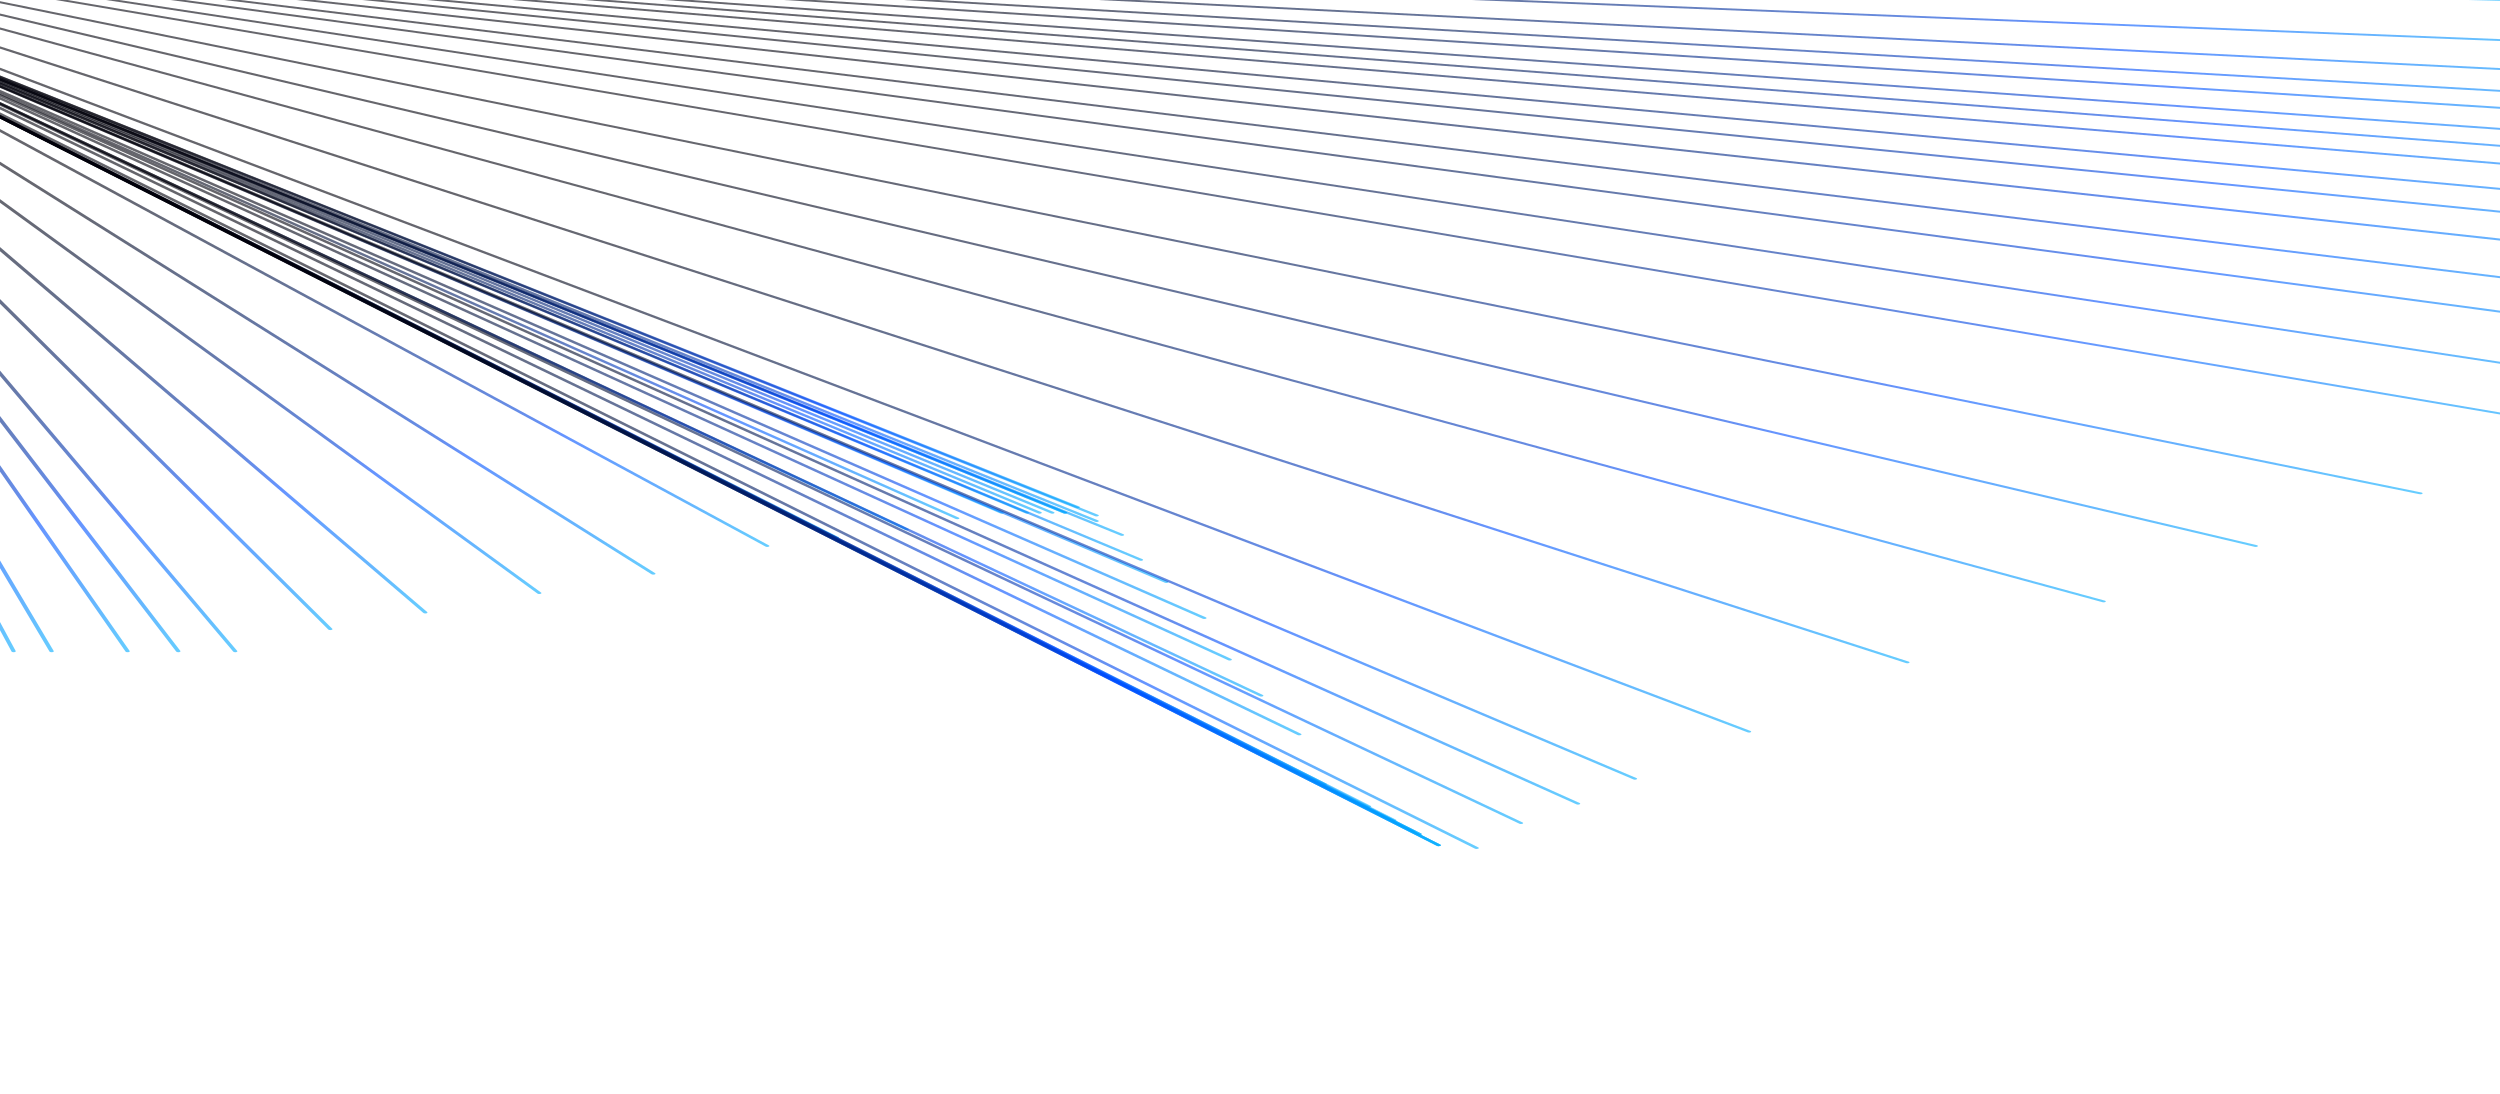 <svg width="1440" height="630" viewBox="0 0 1440 630" fill="none" xmlns="http://www.w3.org/2000/svg">
<g style="mix-blend-mode:screen">
<path d="M7.849 375.681C7.299 375.681 6.749 375.506 6.649 375.266L-219.601 -42.897C-219.701 -43.203 -219.301 -43.487 -218.651 -43.575C-218.001 -43.641 -217.301 -43.466 -217.151 -43.159L9.049 375.003C9.199 375.287 8.799 375.594 8.099 375.659C7.999 375.659 7.899 375.659 7.799 375.659L7.849 375.681Z" fill="url(#paint0_linear_112_168)" fill-opacity="0.6"/>
<path d="M29.7 375.681C29.15 375.681 28.65 375.528 28.5 375.266L-219.6 -42.897C-219.75 -43.181 -219.35 -43.487 -218.65 -43.553C-217.95 -43.641 -217.3 -43.444 -217.1 -43.159L30.95 375.003C31.15 375.288 30.7 375.594 30.05 375.659C29.95 375.659 29.85 375.659 29.75 375.659L29.7 375.681Z" fill="url(#paint1_linear_112_168)" fill-opacity="0.6"/>
<path d="M73.5 375.681C72.95 375.681 72.45 375.528 72.3 375.287L-219.55 -42.875C-219.75 -43.159 -219.35 -43.466 -218.7 -43.553C-218.05 -43.641 -217.35 -43.466 -217.15 -43.181L74.7 374.981C74.9 375.266 74.55 375.572 73.85 375.659C73.75 375.659 73.6 375.659 73.5 375.659V375.681Z" fill="url(#paint2_linear_112_168)" fill-opacity="0.6"/>
<path d="M102.701 375.681C102.201 375.681 101.701 375.528 101.501 375.309L-219.549 -42.853C-219.749 -43.138 -219.399 -43.444 -218.749 -43.553C-218.099 -43.663 -217.399 -43.487 -217.149 -43.203L103.901 374.959C104.101 375.244 103.751 375.55 103.101 375.659C102.951 375.659 102.851 375.681 102.701 375.681Z" fill="url(#paint3_linear_112_168)" fill-opacity="0.6"/>
<path d="M135.5 375.681C135 375.681 134.5 375.55 134.35 375.331L-219.5 -42.831C-219.75 -43.116 -219.45 -43.444 -218.8 -43.531C-218.15 -43.641 -217.45 -43.487 -217.2 -43.203L136.65 374.96C136.9 375.244 136.55 375.55 135.9 375.659C135.75 375.681 135.6 375.703 135.45 375.703L135.5 375.681Z" fill="url(#paint4_linear_112_168)" fill-opacity="0.6"/>
<path d="M190.251 362.928C189.751 362.928 189.301 362.819 189.101 362.6L-219.499 -42.809C-219.749 -43.072 -219.499 -43.4 -218.849 -43.531C-218.199 -43.663 -217.499 -43.531 -217.199 -43.247L191.401 362.162C191.701 362.425 191.401 362.753 190.751 362.884C190.601 362.928 190.401 362.928 190.251 362.928Z" fill="url(#paint5_linear_112_168)" fill-opacity="0.6"/>
<path d="M244.95 353.347C244.5 353.347 244.05 353.238 243.85 353.041L-219.45 -42.766C-219.8 -43.05 -219.55 -43.378 -218.9 -43.509C-218.3 -43.641 -217.55 -43.531 -217.2 -43.269L246.1 352.559C246.4 352.822 246.15 353.15 245.55 353.303C245.35 353.347 245.15 353.369 245 353.369L244.95 353.347Z" fill="url(#paint6_linear_112_168)" fill-opacity="0.6"/>
<path d="M310.65 342.169C310.25 342.169 309.8 342.081 309.6 341.906L-219.4 -42.744C-219.8 -43.006 -219.6 -43.334 -219 -43.488C-218.4 -43.641 -217.65 -43.575 -217.3 -43.313L311.7 341.337C312.05 341.6 311.85 341.928 311.25 342.081C311.05 342.125 310.85 342.169 310.6 342.169H310.65Z" fill="url(#paint7_linear_112_168)" fill-opacity="0.6"/>
<path d="M376.299 330.991C375.899 330.991 375.499 330.903 375.249 330.75L-219.351 -42.722C-219.751 -42.962 -219.601 -43.29 -219.051 -43.465C-218.501 -43.64 -217.701 -43.575 -217.301 -43.334L377.349 330.138C377.749 330.378 377.599 330.728 377.049 330.903C376.849 330.969 376.599 330.991 376.349 330.991H376.299Z" fill="url(#paint8_linear_112_168)" fill-opacity="0.6"/>
<path d="M441.95 315.044C441.6 315.044 441.25 314.978 441 314.847L-219.3 -42.678C-219.75 -42.919 -219.65 -43.269 -219.15 -43.444C-218.6 -43.641 -217.8 -43.597 -217.4 -43.378L442.9 314.147C443.35 314.388 443.25 314.738 442.7 314.913C442.45 315 442.2 315.044 441.9 315.044H441.95Z" fill="url(#paint9_linear_112_168)" fill-opacity="0.6"/>
<path d="M482.1 310.253C481.75 310.253 481.4 310.187 481.15 310.056L-219.3 -42.656C-219.75 -42.897 -219.7 -43.247 -219.15 -43.444C-218.65 -43.641 -217.85 -43.619 -217.4 -43.378L483.05 309.356C483.5 309.575 483.45 309.925 482.95 310.122C482.7 310.209 482.4 310.253 482.15 310.253H482.1Z" fill="url(#paint10_linear_112_168)" fill-opacity="0.6"/>
<path d="M522.2 305.463C521.85 305.463 521.55 305.397 521.3 305.288L-219.25 -42.656C-219.75 -42.875 -219.7 -43.225 -219.2 -43.422C-218.7 -43.618 -217.9 -43.618 -217.45 -43.4L523.15 304.544C523.6 304.763 523.6 305.113 523.1 305.31C522.85 305.397 522.55 305.463 522.25 305.463H522.2Z" fill="url(#paint11_linear_112_168)" fill-opacity="0.6"/>
<path d="M551.4 299.075C551.1 299.075 550.75 299.009 550.5 298.922L-219.25 -42.634C-219.75 -42.853 -219.75 -43.203 -219.25 -43.4C-218.75 -43.619 -217.95 -43.619 -217.5 -43.4L552.25 298.156C552.75 298.375 552.75 298.725 552.25 298.922C552 299.031 551.7 299.075 551.35 299.075H551.4Z" fill="url(#paint12_linear_112_168)" fill-opacity="0.6"/>
<path d="M576.95 295.881C576.65 295.881 576.35 295.837 576.1 295.728L-219.2 -42.634C-219.7 -42.853 -219.7 -43.181 -219.25 -43.4C-218.75 -43.619 -218 -43.619 -217.5 -43.4L577.8 294.962C578.3 295.181 578.3 295.509 577.8 295.728C577.55 295.837 577.25 295.903 576.9 295.903L576.95 295.881Z" fill="url(#paint13_linear_112_168)" fill-opacity="0.6"/>
<path d="M591.55 295.881C591.25 295.881 590.95 295.837 590.7 295.728L-219.2 -42.634C-219.7 -42.831 -219.75 -43.181 -219.25 -43.4C-218.8 -43.619 -218 -43.619 -217.5 -43.4L592.4 294.962C592.9 295.159 592.9 295.509 592.4 295.728C592.15 295.837 591.85 295.903 591.5 295.903L591.55 295.881Z" fill="url(#paint14_linear_112_168)" fill-opacity="0.6"/>
<path d="M598.85 295.881C598.55 295.881 598.25 295.838 598 295.728L-219.2 -42.634C-219.7 -42.831 -219.75 -43.181 -219.25 -43.4C-218.8 -43.618 -218 -43.618 -217.5 -43.422L599.7 294.941C600.2 295.16 600.2 295.488 599.7 295.707C599.45 295.816 599.1 295.881 598.8 295.881H598.85Z" fill="url(#paint15_linear_112_168)" fill-opacity="0.6"/>
<path d="M606.151 295.882C605.851 295.882 605.551 295.838 605.301 295.728L-219.199 -42.634C-219.699 -42.831 -219.749 -43.181 -219.249 -43.4C-218.799 -43.618 -217.999 -43.64 -217.499 -43.422L607.001 294.941C607.501 295.138 607.551 295.488 607.051 295.707C606.801 295.816 606.451 295.882 606.151 295.882Z" fill="url(#paint16_linear_112_168)" fill-opacity="0.6"/>
<path d="M613.451 295.882C613.151 295.882 612.851 295.838 612.601 295.728L-219.199 -42.634C-219.699 -42.831 -219.749 -43.181 -219.249 -43.4C-218.799 -43.618 -217.999 -43.64 -217.499 -43.422L614.301 294.941C614.801 295.138 614.851 295.488 614.351 295.707C614.101 295.816 613.751 295.882 613.451 295.882Z" fill="url(#paint17_linear_112_168)" fill-opacity="0.6"/>
<path d="M613.451 295.882C613.151 295.882 612.851 295.838 612.601 295.728L-219.199 -42.634C-219.699 -42.831 -219.749 -43.181 -219.249 -43.4C-218.799 -43.618 -217.999 -43.64 -217.499 -43.422L614.301 294.941C614.801 295.138 614.851 295.488 614.351 295.707C614.101 295.816 613.751 295.882 613.451 295.882Z" fill="url(#paint18_linear_112_168)" fill-opacity="0.6"/>
<path d="M620.75 292.687C620.45 292.687 620.15 292.644 619.9 292.534L-219.2 -42.612C-219.7 -42.831 -219.75 -43.159 -219.25 -43.4C-218.8 -43.619 -218 -43.641 -217.5 -43.444L621.6 291.725C622.1 291.922 622.15 292.272 621.7 292.491C621.45 292.6 621.1 292.666 620.8 292.666L620.75 292.687Z" fill="url(#paint19_linear_112_168)" fill-opacity="0.6"/>
<path d="M631.65 297.478C631.35 297.478 631.05 297.434 630.8 297.325L-219.2 -42.612C-219.7 -42.831 -219.75 -43.181 -219.25 -43.4C-218.8 -43.619 -218 -43.641 -217.5 -43.444L632.5 296.516C633 296.712 633.05 297.062 632.6 297.281C632.35 297.391 632 297.456 631.7 297.456L631.65 297.478Z" fill="url(#paint20_linear_112_168)" fill-opacity="0.6"/>
<path d="M631.651 300.672C631.351 300.672 631.051 300.628 630.801 300.519L-219.199 -42.612C-219.699 -42.831 -219.749 -43.181 -219.249 -43.4C-218.799 -43.618 -217.999 -43.64 -217.499 -43.422L632.501 299.732C633.001 299.928 633.051 300.278 632.551 300.497C632.301 300.607 631.951 300.672 631.651 300.672Z" fill="url(#paint21_linear_112_168)" fill-opacity="0.6"/>
<path d="M646.251 308.657C645.951 308.657 645.651 308.613 645.401 308.503L-219.199 -42.634C-219.699 -42.831 -219.749 -43.181 -219.249 -43.4C-218.799 -43.618 -217.999 -43.64 -217.499 -43.422L647.101 307.716C647.601 307.913 647.651 308.263 647.151 308.482C646.901 308.591 646.551 308.657 646.251 308.657Z" fill="url(#paint22_linear_112_168)" fill-opacity="0.6"/>
<path d="M657.2 323.006C656.9 323.006 656.6 322.962 656.35 322.853L-219.2 -42.634C-219.7 -42.831 -219.75 -43.181 -219.25 -43.4C-218.8 -43.619 -218 -43.619 -217.5 -43.4L658.05 322.088C658.55 322.284 658.55 322.634 658.05 322.853C657.8 322.962 657.45 323.028 657.15 323.028L657.2 323.006Z" fill="url(#paint23_linear_112_168)" fill-opacity="0.6"/>
<path d="M671.8 335.781C671.5 335.781 671.15 335.737 670.95 335.628L-219.2 -42.634C-219.7 -42.853 -219.7 -43.181 -219.25 -43.4C-218.75 -43.619 -218 -43.619 -217.5 -43.4L672.65 334.862C673.15 335.081 673.15 335.409 672.65 335.628C672.4 335.737 672.1 335.803 671.75 335.803L671.8 335.781Z" fill="url(#paint24_linear_112_168)" fill-opacity="0.6"/>
<path d="M693.7 356.541C693.4 356.541 693.05 356.497 692.8 356.388L-219.25 -42.634C-219.7 -42.853 -219.7 -43.203 -219.25 -43.422C-218.75 -43.619 -217.95 -43.619 -217.45 -43.422L694.6 355.6C695.1 355.819 695.1 356.169 694.6 356.366C694.35 356.475 694.05 356.519 693.7 356.519V356.541Z" fill="url(#paint25_linear_112_168)" fill-opacity="0.6"/>
<path d="M708.3 380.472C707.95 380.472 707.65 380.406 707.4 380.297L-219.25 -42.656C-219.75 -42.875 -219.7 -43.203 -219.2 -43.422C-218.7 -43.64 -217.9 -43.618 -217.45 -43.422L709.2 379.531C709.65 379.75 709.65 380.1 709.2 380.297C708.95 380.406 708.65 380.45 708.35 380.45L708.3 380.472Z" fill="url(#paint26_linear_112_168)" fill-opacity="0.6"/>
<path d="M726.5 401.232C726.15 401.232 725.85 401.166 725.6 401.057L-219.25 -42.656C-219.75 -42.875 -219.7 -43.225 -219.2 -43.422C-218.7 -43.618 -217.9 -43.618 -217.45 -43.4L727.4 400.313C727.85 400.532 727.85 400.882 727.35 401.078C727.1 401.166 726.8 401.232 726.5 401.232Z" fill="url(#paint27_linear_112_168)" fill-opacity="0.6"/>
<path d="M748.401 423.566C748.051 423.566 747.701 423.5 747.451 423.391L-219.249 -42.656C-219.749 -42.875 -219.699 -43.225 -219.199 -43.422C-218.699 -43.64 -217.899 -43.618 -217.399 -43.4L749.351 422.647C749.801 422.866 749.751 423.216 749.251 423.413C749.001 423.5 748.701 423.544 748.401 423.544V423.566Z" fill="url(#paint28_linear_112_168)" fill-opacity="0.6"/>
<path d="M763 452.287C762.65 452.287 762.3 452.222 762.05 452.09L-219.3 -42.656C-219.75 -42.897 -219.7 -43.247 -219.15 -43.444C-218.65 -43.641 -217.85 -43.619 -217.4 -43.378L763.951 451.391C764.4 451.631 764.35 451.959 763.85 452.156C763.6 452.244 763.3 452.287 763.05 452.287H763Z" fill="url(#paint29_linear_112_168)" fill-opacity="0.6"/>
<path d="M788.55 465.062C788.2 465.062 787.85 464.997 787.6 464.865L-219.3 -42.656C-219.75 -42.897 -219.7 -43.247 -219.15 -43.444C-218.65 -43.641 -217.85 -43.619 -217.4 -43.378L789.5 464.165C789.95 464.406 789.9 464.734 789.4 464.931C789.15 465.019 788.85 465.062 788.6 465.062H788.55Z" fill="url(#paint30_linear_112_168)" fill-opacity="0.6"/>
<path d="M803.15 473.047C802.8 473.047 802.45 472.981 802.2 472.85L-219.3 -42.678C-219.75 -42.897 -219.7 -43.247 -219.15 -43.444C-218.65 -43.641 -217.85 -43.619 -217.4 -43.378L804.1 472.15C804.55 472.369 804.5 472.719 803.95 472.915C803.7 473.003 803.4 473.047 803.15 473.047Z" fill="url(#paint31_linear_112_168)" fill-opacity="0.6"/>
<path d="M814.1 479.434C813.75 479.434 813.4 479.369 813.15 479.237L-219.3 -42.678C-219.75 -42.897 -219.7 -43.247 -219.15 -43.444C-218.65 -43.641 -217.85 -43.619 -217.4 -43.378L815.05 478.537C815.5 478.756 815.45 479.106 814.9 479.303C814.65 479.391 814.35 479.434 814.1 479.434Z" fill="url(#paint32_linear_112_168)" fill-opacity="0.6"/>
<path d="M817.7 481.031C817.35 481.031 817 480.965 816.75 480.834L-219.3 -42.678C-219.75 -42.897 -219.7 -43.247 -219.15 -43.444C-218.65 -43.641 -217.85 -43.619 -217.4 -43.378L818.65 480.112C819.1 480.353 819.05 480.681 818.5 480.878C818.25 480.965 817.95 481.009 817.7 481.009V481.031Z" fill="url(#paint33_linear_112_168)" fill-opacity="0.6"/>
<path d="M817.7 481.031C817.35 481.031 817 480.965 816.75 480.834L-219.3 -42.678C-219.75 -42.897 -219.7 -43.247 -219.15 -43.444C-218.65 -43.641 -217.85 -43.619 -217.4 -43.378L818.65 480.112C819.1 480.353 819.05 480.681 818.5 480.878C818.25 480.965 817.95 481.009 817.7 481.009V481.031Z" fill="url(#paint34_linear_112_168)" fill-opacity="0.6"/>
<path d="M828.65 487.419C828.3 487.419 827.95 487.353 827.7 487.222L-219.3 -42.678C-219.75 -42.897 -219.7 -43.247 -219.15 -43.444C-218.65 -43.641 -217.85 -43.619 -217.4 -43.378L829.65 486.5C830.1 486.74 830.05 487.069 829.5 487.265C829.25 487.353 828.95 487.397 828.7 487.397L828.65 487.419Z" fill="url(#paint35_linear_112_168)" fill-opacity="0.6"/>
<path d="M828.65 487.419C828.3 487.419 827.95 487.353 827.7 487.222L-219.3 -42.678C-219.75 -42.897 -219.7 -43.247 -219.15 -43.444C-218.65 -43.641 -217.85 -43.619 -217.4 -43.378L829.65 486.5C830.1 486.74 830.05 487.069 829.5 487.265C829.25 487.353 828.95 487.397 828.7 487.397L828.65 487.419Z" fill="url(#paint36_linear_112_168)" fill-opacity="0.6"/>
<path d="M828.65 487.419C828.3 487.419 827.95 487.353 827.7 487.222L-219.3 -42.678C-219.75 -42.897 -219.7 -43.247 -219.15 -43.444C-218.65 -43.641 -217.85 -43.619 -217.4 -43.378L829.65 486.5C830.1 486.74 830.05 487.069 829.5 487.265C829.25 487.353 828.95 487.397 828.7 487.397L828.65 487.419Z" fill="url(#paint37_linear_112_168)" fill-opacity="0.6"/>
<path d="M850.55 489.016C850.2 489.016 849.85 488.95 849.6 488.84L-219.3 -42.656C-219.75 -42.897 -219.7 -43.247 -219.15 -43.444C-218.65 -43.641 -217.85 -43.619 -217.4 -43.378L851.5 488.097C851.95 488.315 851.9 488.665 851.4 488.862C851.15 488.95 850.85 488.994 850.55 488.994V489.016Z" fill="url(#paint38_linear_112_168)" fill-opacity="0.6"/>
<path d="M876.1 474.644C875.75 474.644 875.45 474.578 875.2 474.469L-219.25 -42.656C-219.75 -42.875 -219.7 -43.225 -219.2 -43.422C-218.7 -43.618 -217.9 -43.618 -217.45 -43.4L877 473.725C877.45 473.944 877.45 474.294 876.95 474.491C876.7 474.578 876.4 474.644 876.1 474.644Z" fill="url(#paint39_linear_112_168)" fill-opacity="0.6"/>
<path d="M908.95 463.466C908.65 463.466 908.3 463.4 908.05 463.291L-219.25 -42.634C-219.7 -42.853 -219.7 -43.203 -219.2 -43.422C-218.7 -43.64 -217.9 -43.618 -217.45 -43.422L909.85 462.525C910.35 462.744 910.3 463.094 909.85 463.291C909.6 463.4 909.3 463.444 909 463.444L908.95 463.466Z" fill="url(#paint40_linear_112_168)" fill-opacity="0.6"/>
<path d="M941.75 449.116C941.45 449.116 941.15 449.072 940.9 448.962L-219.2 -42.634C-219.7 -42.853 -219.7 -43.181 -219.25 -43.4C-218.75 -43.619 -218 -43.619 -217.5 -43.4L942.6 448.175C943.1 448.394 943.1 448.722 942.6 448.941C942.35 449.05 942.05 449.116 941.7 449.116H941.75Z" fill="url(#paint41_linear_112_168)" fill-opacity="0.6"/>
<path d="M1007.45 421.969C1007.15 421.969 1006.85 421.925 1006.65 421.837L-219.15 -42.613C-219.7 -42.809 -219.75 -43.16 -219.3 -43.378C-218.85 -43.619 -218.05 -43.641 -217.55 -43.444L1008.25 421.006C1008.75 421.203 1008.85 421.553 1008.4 421.772C1008.15 421.903 1007.8 421.969 1007.45 421.969Z" fill="url(#paint42_linear_112_168)" fill-opacity="0.6"/>
<path d="M1098.65 382.069C1098.4 382.069 1098.15 382.025 1097.9 381.959L-219.1 -42.59C-219.6 -42.766 -219.75 -43.115 -219.35 -43.356C-218.95 -43.575 -218.15 -43.641 -217.6 -43.465L1099.4 381.084C1099.95 381.259 1100.05 381.609 1099.65 381.85C1099.4 382.003 1099.05 382.069 1098.65 382.069Z" fill="url(#paint43_linear_112_168)" fill-opacity="0.6"/>
<path d="M1211.7 346.959C1211.7 346.959 1211.25 346.937 1211.05 346.872L-219.001 -42.569C-219.601 -42.722 -219.751 -43.05 -219.401 -43.313C-219.051 -43.575 -218.251 -43.641 -217.701 -43.488L1212.35 345.953C1212.95 346.106 1213.1 346.456 1212.75 346.697C1212.5 346.872 1212.1 346.959 1211.7 346.959Z" fill="url(#paint44_linear_112_168)" fill-opacity="0.6"/>
<path d="M1299.3 315.044C1299.3 315.044 1298.9 315.044 1298.7 314.978L-218.949 -42.547C-219.549 -42.678 -219.799 -43.028 -219.449 -43.291C-219.099 -43.553 -218.349 -43.641 -217.749 -43.509L1299.9 314.016C1300.5 314.169 1300.75 314.497 1300.4 314.759C1300.15 314.934 1299.75 315.044 1299.3 315.044Z" fill="url(#paint45_linear_112_168)" fill-opacity="0.6"/>
<path d="M1394.15 284.703C1394.15 284.703 1393.8 284.703 1393.6 284.66L-218.849 -42.525C-219.499 -42.656 -219.749 -42.984 -219.499 -43.247C-219.199 -43.531 -218.449 -43.64 -217.799 -43.509L1394.7 283.675C1395.35 283.807 1395.6 284.135 1395.3 284.397C1395.1 284.594 1394.65 284.703 1394.15 284.703Z" fill="url(#paint46_linear_112_168)" fill-opacity="0.6"/>
<path d="M1485.35 246.4C1485.35 246.4 1485.05 246.4 1484.9 246.356L-218.8 -42.525C-219.45 -42.634 -219.75 -42.941 -219.5 -43.225C-219.25 -43.509 -218.55 -43.641 -217.9 -43.531L1485.8 245.35C1486.45 245.459 1486.75 245.787 1486.5 246.05C1486.3 246.269 1485.85 246.4 1485.35 246.4Z" fill="url(#paint47_linear_112_168)" fill-opacity="0.6"/>
<path d="M1525.45 222.469C1525.45 222.469 1525.2 222.469 1525.05 222.447L-218.75 -42.503C-219.4 -42.612 -219.75 -42.919 -219.55 -43.203C-219.3 -43.487 -218.6 -43.641 -217.95 -43.531L1525.85 221.419C1526.5 221.528 1526.85 221.834 1526.6 222.119C1526.4 222.338 1525.95 222.491 1525.4 222.491L1525.45 222.469Z" fill="url(#paint48_linear_112_168)" fill-opacity="0.6"/>
<path d="M1565.6 196.941C1565.6 196.941 1565.35 196.941 1565.25 196.919L-218.7 -42.503C-219.4 -42.591 -219.75 -42.897 -219.55 -43.181C-219.35 -43.466 -218.65 -43.641 -218 -43.553L1565.95 195.847C1566.6 195.934 1567 196.241 1566.8 196.525C1566.65 196.766 1566.15 196.919 1565.6 196.919V196.941Z" fill="url(#paint49_linear_112_168)" fill-opacity="0.6"/>
<path d="M1583.85 177.778C1583.85 177.778 1583.65 177.778 1583.5 177.778L-218.7 -42.503C-219.35 -42.569 -219.75 -42.875 -219.6 -43.181C-219.45 -43.488 -218.7 -43.619 -218 -43.553L1584.2 176.706C1584.85 176.794 1585.25 177.1 1585.05 177.384C1584.9 177.625 1584.4 177.778 1583.85 177.778Z" fill="url(#paint50_linear_112_168)" fill-opacity="0.6"/>
<path d="M1594.8 155.444C1594.8 155.444 1594.6 155.444 1594.5 155.444L-218.65 -42.503C-219.3 -42.569 -219.75 -42.875 -219.6 -43.159C-219.45 -43.444 -218.75 -43.619 -218.05 -43.575L1595.1 154.328C1595.75 154.394 1596.2 154.7 1596 154.984C1595.85 155.225 1595.35 155.4 1594.8 155.4V155.444Z" fill="url(#paint51_linear_112_168)" fill-opacity="0.6"/>
<path d="M1594.8 137.878C1594.8 137.878 1594.6 137.878 1594.5 137.878L-218.651 -42.503C-219.301 -42.547 -219.701 -42.853 -219.601 -43.138C-219.401 -43.444 -218.801 -43.619 -218.051 -43.575L1595.1 136.784C1595.75 136.85 1596.2 137.134 1596.05 137.441C1595.9 137.703 1595.4 137.878 1594.85 137.878H1594.8Z" fill="url(#paint52_linear_112_168)" fill-opacity="0.6"/>
<path d="M1594.8 123.506C1594.8 123.506 1594.65 123.506 1594.55 123.506L-218.601 -42.481C-219.301 -42.547 -219.701 -42.831 -219.601 -43.138C-219.451 -43.444 -218.801 -43.619 -218.101 -43.575L1595.05 122.412C1595.7 122.478 1596.15 122.762 1596 123.069C1595.9 123.331 1595.35 123.506 1594.75 123.506H1594.8Z" fill="url(#paint53_linear_112_168)" fill-opacity="0.6"/>
<path d="M1594.8 107.56C1594.8 107.56 1594.65 107.56 1594.55 107.56L-218.601 -42.481C-219.251 -42.547 -219.701 -42.831 -219.601 -43.115C-219.451 -43.422 -218.801 -43.619 -218.101 -43.575L1595.05 106.466C1595.75 106.531 1596.15 106.816 1596.05 107.1C1595.95 107.363 1595.4 107.538 1594.8 107.538V107.56Z" fill="url(#paint54_linear_112_168)" fill-opacity="0.6"/>
<path d="M1594.8 96.381C1594.8 96.381 1594.65 96.381 1594.6 96.381L-218.551 -42.481C-219.251 -42.547 -219.701 -42.831 -219.601 -43.115C-219.451 -43.422 -218.801 -43.619 -218.151 -43.575L1595 95.288C1595.7 95.331 1596.15 95.616 1596 95.922C1595.9 96.184 1595.35 96.381 1594.75 96.381H1594.8Z" fill="url(#paint55_linear_112_168)" fill-opacity="0.6"/>
<path d="M1587.5 85.203C1587.5 85.203 1587.35 85.203 1587.3 85.203L-218.551 -42.481C-219.251 -42.525 -219.701 -42.809 -219.601 -43.115C-219.451 -43.422 -218.851 -43.619 -218.151 -43.575L1587.7 84.109C1588.4 84.153 1588.85 84.438 1588.75 84.744C1588.65 85.006 1588.1 85.203 1587.5 85.203Z" fill="url(#paint56_linear_112_168)" fill-opacity="0.6"/>
<path d="M1569.25 70.853C1569.25 70.853 1569.15 70.853 1569.05 70.853L-218.551 -42.481C-219.201 -42.525 -219.701 -42.809 -219.601 -43.094C-219.501 -43.4 -218.851 -43.619 -218.151 -43.575L1569.45 69.737C1570.15 69.781 1570.6 70.066 1570.5 70.35C1570.4 70.612 1569.9 70.809 1569.25 70.809V70.853Z" fill="url(#paint57_linear_112_168)" fill-opacity="0.6"/>
<path d="M1558.3 59.675C1558.3 59.675 1558.2 59.675 1558.15 59.675L-218.5 -42.481C-219.2 -42.525 -219.65 -42.788 -219.6 -43.094C-219.5 -43.4 -218.85 -43.597 -218.2 -43.575L1558.45 58.581C1559.15 58.625 1559.6 58.887 1559.5 59.194C1559.4 59.456 1558.9 59.675 1558.25 59.675H1558.3Z" fill="url(#paint58_linear_112_168)" fill-opacity="0.6"/>
<path d="M1540.05 45.303C1540.05 45.303 1539.95 45.303 1539.9 45.303L-218.5 -42.481C-219.2 -42.525 -219.65 -42.787 -219.6 -43.093C-219.5 -43.378 -218.9 -43.596 -218.2 -43.575L1540.2 44.21C1540.9 44.254 1541.4 44.516 1541.3 44.822C1541.25 45.107 1540.7 45.303 1540.05 45.303Z" fill="url(#paint59_linear_112_168)" fill-opacity="0.6"/>
<path d="M1503.6 26.162H1503.5L-218.45 -42.481C-219.15 -42.503 -219.65 -42.766 -219.6 -43.072C-219.55 -43.378 -218.85 -43.575 -218.25 -43.575L1503.7 25.069C1504.4 25.091 1504.9 25.353 1504.85 25.659C1504.8 25.944 1504.25 26.162 1503.6 26.162Z" fill="url(#paint60_linear_112_168)" fill-opacity="0.6"/>
<path d="M1445.2 0.613H1445.15L-218.4 -42.481C-219.1 -42.503 -219.6 -42.743 -219.6 -43.05C-219.6 -43.356 -218.95 -43.597 -218.25 -43.575L1445.3 -0.481C1446 -0.481 1446.5 -0.197 1446.5 0.088C1446.5 0.372 1445.9 0.591 1445.25 0.591L1445.2 0.613Z" fill="url(#paint61_linear_112_168)" fill-opacity="0.6"/>
</g>
<mask id="mask0_112_168" style="mask-type:luminance" maskUnits="userSpaceOnUse" x="0" y="0" width="1440" height="630">
<path d="M1440 0H0V630H1440V0Z" fill="white"/>
</mask>
<g mask="url(#mask0_112_168)">
</g>
<defs>
<linearGradient id="paint0_linear_112_168" x1="-219.601" y1="166.053" x2="9.099" y2="166.053" gradientUnits="userSpaceOnUse">
<stop offset="0.33" stop-color="#00000A"/>
<stop offset="0.39" stop-color="#00010E"/>
<stop offset="0.45" stop-color="#00051B"/>
<stop offset="0.51" stop-color="#000C31"/>
<stop offset="0.58" stop-color="#001650"/>
<stop offset="0.65" stop-color="#002278"/>
<stop offset="0.72" stop-color="#0031A8"/>
<stop offset="0.79" stop-color="#0043E0"/>
<stop offset="0.82" stop-color="#004DFF"/>
<stop offset="1" stop-color="#00ACFF"/>
</linearGradient>
<linearGradient id="paint1_linear_112_168" x1="-219.6" y1="166.053" x2="31" y2="166.053" gradientUnits="userSpaceOnUse">
<stop offset="0.33" stop-color="#00000A"/>
<stop offset="0.39" stop-color="#00010E"/>
<stop offset="0.45" stop-color="#00051B"/>
<stop offset="0.51" stop-color="#000C31"/>
<stop offset="0.58" stop-color="#001650"/>
<stop offset="0.65" stop-color="#002278"/>
<stop offset="0.72" stop-color="#0031A8"/>
<stop offset="0.79" stop-color="#0043E0"/>
<stop offset="0.82" stop-color="#004DFF"/>
<stop offset="1" stop-color="#00ACFF"/>
</linearGradient>
<linearGradient id="paint2_linear_112_168" x1="-219.6" y1="166.053" x2="74.75" y2="166.053" gradientUnits="userSpaceOnUse">
<stop offset="0.33" stop-color="#00000A"/>
<stop offset="0.39" stop-color="#00010E"/>
<stop offset="0.45" stop-color="#00051B"/>
<stop offset="0.51" stop-color="#000C31"/>
<stop offset="0.58" stop-color="#001650"/>
<stop offset="0.65" stop-color="#002278"/>
<stop offset="0.72" stop-color="#0031A8"/>
<stop offset="0.79" stop-color="#0043E0"/>
<stop offset="0.82" stop-color="#004DFF"/>
<stop offset="1" stop-color="#00ACFF"/>
</linearGradient>
<linearGradient id="paint3_linear_112_168" x1="-219.599" y1="166.053" x2="103.951" y2="166.053" gradientUnits="userSpaceOnUse">
<stop offset="0.33" stop-color="#00000A"/>
<stop offset="0.39" stop-color="#00010E"/>
<stop offset="0.45" stop-color="#00051B"/>
<stop offset="0.51" stop-color="#000C31"/>
<stop offset="0.58" stop-color="#001650"/>
<stop offset="0.65" stop-color="#002278"/>
<stop offset="0.72" stop-color="#0031A8"/>
<stop offset="0.79" stop-color="#0043E0"/>
<stop offset="0.82" stop-color="#004DFF"/>
<stop offset="1" stop-color="#00ACFF"/>
</linearGradient>
<linearGradient id="paint4_linear_112_168" x1="-219.6" y1="166.053" x2="136.75" y2="166.053" gradientUnits="userSpaceOnUse">
<stop offset="0.33" stop-color="#00000A"/>
<stop offset="0.39" stop-color="#00010E"/>
<stop offset="0.45" stop-color="#00051B"/>
<stop offset="0.51" stop-color="#000C31"/>
<stop offset="0.58" stop-color="#001650"/>
<stop offset="0.65" stop-color="#002278"/>
<stop offset="0.72" stop-color="#0031A8"/>
<stop offset="0.79" stop-color="#0043E0"/>
<stop offset="0.82" stop-color="#004DFF"/>
<stop offset="1" stop-color="#00ACFF"/>
</linearGradient>
<linearGradient id="paint5_linear_112_168" x1="-219.599" y1="159.666" x2="191.501" y2="159.666" gradientUnits="userSpaceOnUse">
<stop offset="0.33" stop-color="#00000A"/>
<stop offset="0.39" stop-color="#00010E"/>
<stop offset="0.45" stop-color="#00051B"/>
<stop offset="0.51" stop-color="#000C31"/>
<stop offset="0.58" stop-color="#001650"/>
<stop offset="0.65" stop-color="#002278"/>
<stop offset="0.72" stop-color="#0031A8"/>
<stop offset="0.79" stop-color="#0043E0"/>
<stop offset="0.82" stop-color="#004DFF"/>
<stop offset="1" stop-color="#00ACFF"/>
</linearGradient>
<linearGradient id="paint6_linear_112_168" x1="-219.6" y1="154.875" x2="246.2" y2="154.875" gradientUnits="userSpaceOnUse">
<stop offset="0.33" stop-color="#00000A"/>
<stop offset="0.39" stop-color="#00010E"/>
<stop offset="0.45" stop-color="#00051B"/>
<stop offset="0.51" stop-color="#000C31"/>
<stop offset="0.58" stop-color="#001650"/>
<stop offset="0.65" stop-color="#002278"/>
<stop offset="0.72" stop-color="#0031A8"/>
<stop offset="0.79" stop-color="#0043E0"/>
<stop offset="0.82" stop-color="#004DFF"/>
<stop offset="1" stop-color="#00ACFF"/>
</linearGradient>
<linearGradient id="paint7_linear_112_168" x1="-219.6" y1="149.297" x2="311.9" y2="149.297" gradientUnits="userSpaceOnUse">
<stop offset="0.33" stop-color="#00000A"/>
<stop offset="0.39" stop-color="#00010E"/>
<stop offset="0.45" stop-color="#00051B"/>
<stop offset="0.51" stop-color="#000C31"/>
<stop offset="0.58" stop-color="#001650"/>
<stop offset="0.65" stop-color="#002278"/>
<stop offset="0.72" stop-color="#0031A8"/>
<stop offset="0.79" stop-color="#0043E0"/>
<stop offset="0.82" stop-color="#004DFF"/>
<stop offset="1" stop-color="#00ACFF"/>
</linearGradient>
<linearGradient id="paint8_linear_112_168" x1="-219.601" y1="143.719" x2="377.549" y2="143.719" gradientUnits="userSpaceOnUse">
<stop offset="0.33" stop-color="#00000A"/>
<stop offset="0.39" stop-color="#00010E"/>
<stop offset="0.45" stop-color="#00051B"/>
<stop offset="0.51" stop-color="#000C31"/>
<stop offset="0.58" stop-color="#001650"/>
<stop offset="0.65" stop-color="#002278"/>
<stop offset="0.72" stop-color="#0031A8"/>
<stop offset="0.79" stop-color="#0043E0"/>
<stop offset="0.82" stop-color="#004DFF"/>
<stop offset="1" stop-color="#00ACFF"/>
</linearGradient>
<linearGradient id="paint9_linear_112_168" x1="-219.6" y1="135.734" x2="443.2" y2="135.734" gradientUnits="userSpaceOnUse">
<stop offset="0.33" stop-color="#00000A"/>
<stop offset="0.39" stop-color="#00010E"/>
<stop offset="0.45" stop-color="#00051B"/>
<stop offset="0.51" stop-color="#000C31"/>
<stop offset="0.58" stop-color="#001650"/>
<stop offset="0.65" stop-color="#002278"/>
<stop offset="0.72" stop-color="#0031A8"/>
<stop offset="0.79" stop-color="#0043E0"/>
<stop offset="0.82" stop-color="#004DFF"/>
<stop offset="1" stop-color="#00ACFF"/>
</linearGradient>
<linearGradient id="paint10_linear_112_168" x1="-219.6" y1="133.35" x2="483.35" y2="133.35" gradientUnits="userSpaceOnUse">
<stop offset="0.33" stop-color="#00000A"/>
<stop offset="0.39" stop-color="#00010E"/>
<stop offset="0.45" stop-color="#00051B"/>
<stop offset="0.51" stop-color="#000C31"/>
<stop offset="0.58" stop-color="#001650"/>
<stop offset="0.65" stop-color="#002278"/>
<stop offset="0.72" stop-color="#0031A8"/>
<stop offset="0.79" stop-color="#0043E0"/>
<stop offset="0.82" stop-color="#004DFF"/>
<stop offset="1" stop-color="#00ACFF"/>
</linearGradient>
<linearGradient id="paint11_linear_112_168" x1="-219.6" y1="130.944" x2="523.5" y2="130.944" gradientUnits="userSpaceOnUse">
<stop offset="0.33" stop-color="#00000A"/>
<stop offset="0.39" stop-color="#00010E"/>
<stop offset="0.45" stop-color="#00051B"/>
<stop offset="0.51" stop-color="#000C31"/>
<stop offset="0.58" stop-color="#001650"/>
<stop offset="0.65" stop-color="#002278"/>
<stop offset="0.72" stop-color="#0031A8"/>
<stop offset="0.79" stop-color="#0043E0"/>
<stop offset="0.82" stop-color="#004DFF"/>
<stop offset="1" stop-color="#00ACFF"/>
</linearGradient>
<linearGradient id="paint12_linear_112_168" x1="-219.6" y1="127.75" x2="552.65" y2="127.75" gradientUnits="userSpaceOnUse">
<stop offset="0.33" stop-color="#00000A"/>
<stop offset="0.39" stop-color="#00010E"/>
<stop offset="0.45" stop-color="#00051B"/>
<stop offset="0.51" stop-color="#000C31"/>
<stop offset="0.58" stop-color="#001650"/>
<stop offset="0.65" stop-color="#002278"/>
<stop offset="0.72" stop-color="#0031A8"/>
<stop offset="0.79" stop-color="#0043E0"/>
<stop offset="0.82" stop-color="#004DFF"/>
<stop offset="1" stop-color="#00ACFF"/>
</linearGradient>
<linearGradient id="paint13_linear_112_168" x1="-219.6" y1="126.153" x2="578.2" y2="126.153" gradientUnits="userSpaceOnUse">
<stop offset="0.33" stop-color="#00000A"/>
<stop offset="0.39" stop-color="#00010E"/>
<stop offset="0.45" stop-color="#00051B"/>
<stop offset="0.51" stop-color="#000C31"/>
<stop offset="0.58" stop-color="#001650"/>
<stop offset="0.65" stop-color="#002278"/>
<stop offset="0.72" stop-color="#0031A8"/>
<stop offset="0.79" stop-color="#0043E0"/>
<stop offset="0.82" stop-color="#004DFF"/>
<stop offset="1" stop-color="#00ACFF"/>
</linearGradient>
<linearGradient id="paint14_linear_112_168" x1="-219.6" y1="126.153" x2="592.8" y2="126.153" gradientUnits="userSpaceOnUse">
<stop offset="0.33" stop-color="#00000A"/>
<stop offset="0.39" stop-color="#00010E"/>
<stop offset="0.45" stop-color="#00051B"/>
<stop offset="0.51" stop-color="#000C31"/>
<stop offset="0.58" stop-color="#001650"/>
<stop offset="0.65" stop-color="#002278"/>
<stop offset="0.72" stop-color="#0031A8"/>
<stop offset="0.79" stop-color="#0043E0"/>
<stop offset="0.82" stop-color="#004DFF"/>
<stop offset="1" stop-color="#00ACFF"/>
</linearGradient>
<linearGradient id="paint15_linear_112_168" x1="-219.6" y1="126.153" x2="600.1" y2="126.153" gradientUnits="userSpaceOnUse">
<stop offset="0.33" stop-color="#00000A"/>
<stop offset="0.39" stop-color="#00010E"/>
<stop offset="0.45" stop-color="#00051B"/>
<stop offset="0.51" stop-color="#000C31"/>
<stop offset="0.58" stop-color="#001650"/>
<stop offset="0.65" stop-color="#002278"/>
<stop offset="0.72" stop-color="#0031A8"/>
<stop offset="0.79" stop-color="#0043E0"/>
<stop offset="0.82" stop-color="#004DFF"/>
<stop offset="1" stop-color="#00ACFF"/>
</linearGradient>
<linearGradient id="paint16_linear_112_168" x1="-219.599" y1="126.153" x2="607.401" y2="126.153" gradientUnits="userSpaceOnUse">
<stop offset="0.33" stop-color="#00000A"/>
<stop offset="0.39" stop-color="#00010E"/>
<stop offset="0.45" stop-color="#00051B"/>
<stop offset="0.51" stop-color="#000C31"/>
<stop offset="0.58" stop-color="#001650"/>
<stop offset="0.65" stop-color="#002278"/>
<stop offset="0.72" stop-color="#0031A8"/>
<stop offset="0.79" stop-color="#0043E0"/>
<stop offset="0.82" stop-color="#004DFF"/>
<stop offset="1" stop-color="#00ACFF"/>
</linearGradient>
<linearGradient id="paint17_linear_112_168" x1="-219.599" y1="126.153" x2="614.701" y2="126.153" gradientUnits="userSpaceOnUse">
<stop offset="0.33" stop-color="#00000A"/>
<stop offset="0.39" stop-color="#00010E"/>
<stop offset="0.45" stop-color="#00051B"/>
<stop offset="0.51" stop-color="#000C31"/>
<stop offset="0.58" stop-color="#001650"/>
<stop offset="0.65" stop-color="#002278"/>
<stop offset="0.72" stop-color="#0031A8"/>
<stop offset="0.79" stop-color="#0043E0"/>
<stop offset="0.82" stop-color="#004DFF"/>
<stop offset="1" stop-color="#00ACFF"/>
</linearGradient>
<linearGradient id="paint18_linear_112_168" x1="-219.599" y1="126.153" x2="614.701" y2="126.153" gradientUnits="userSpaceOnUse">
<stop offset="0.33" stop-color="#00000A"/>
<stop offset="0.39" stop-color="#00010E"/>
<stop offset="0.45" stop-color="#00051B"/>
<stop offset="0.51" stop-color="#000C31"/>
<stop offset="0.58" stop-color="#001650"/>
<stop offset="0.65" stop-color="#002278"/>
<stop offset="0.72" stop-color="#0031A8"/>
<stop offset="0.79" stop-color="#0043E0"/>
<stop offset="0.82" stop-color="#004DFF"/>
<stop offset="1" stop-color="#00ACFF"/>
</linearGradient>
<linearGradient id="paint19_linear_112_168" x1="-219.6" y1="124.556" x2="622" y2="124.556" gradientUnits="userSpaceOnUse">
<stop offset="0.33" stop-color="#00000A"/>
<stop offset="0.39" stop-color="#00010E"/>
<stop offset="0.45" stop-color="#00051B"/>
<stop offset="0.51" stop-color="#000C31"/>
<stop offset="0.58" stop-color="#001650"/>
<stop offset="0.65" stop-color="#002278"/>
<stop offset="0.72" stop-color="#0031A8"/>
<stop offset="0.79" stop-color="#0043E0"/>
<stop offset="0.82" stop-color="#004DFF"/>
<stop offset="1" stop-color="#00ACFF"/>
</linearGradient>
<linearGradient id="paint20_linear_112_168" x1="-219.6" y1="126.962" x2="632.9" y2="126.962" gradientUnits="userSpaceOnUse">
<stop offset="0.33" stop-color="#00000A"/>
<stop offset="0.39" stop-color="#00010E"/>
<stop offset="0.45" stop-color="#00051B"/>
<stop offset="0.51" stop-color="#000C31"/>
<stop offset="0.58" stop-color="#001650"/>
<stop offset="0.65" stop-color="#002278"/>
<stop offset="0.72" stop-color="#0031A8"/>
<stop offset="0.79" stop-color="#0043E0"/>
<stop offset="0.82" stop-color="#004DFF"/>
<stop offset="1" stop-color="#00ACFF"/>
</linearGradient>
<linearGradient id="paint21_linear_112_168" x1="-219.599" y1="128.56" x2="632.901" y2="128.56" gradientUnits="userSpaceOnUse">
<stop offset="0.33" stop-color="#00000A"/>
<stop offset="0.39" stop-color="#00010E"/>
<stop offset="0.45" stop-color="#00051B"/>
<stop offset="0.51" stop-color="#000C31"/>
<stop offset="0.58" stop-color="#001650"/>
<stop offset="0.65" stop-color="#002278"/>
<stop offset="0.72" stop-color="#0031A8"/>
<stop offset="0.79" stop-color="#0043E0"/>
<stop offset="0.82" stop-color="#004DFF"/>
<stop offset="1" stop-color="#00ACFF"/>
</linearGradient>
<linearGradient id="paint22_linear_112_168" x1="-219.599" y1="132.541" x2="647.501" y2="132.541" gradientUnits="userSpaceOnUse">
<stop offset="0.33" stop-color="#00000A"/>
<stop offset="0.39" stop-color="#00010E"/>
<stop offset="0.45" stop-color="#00051B"/>
<stop offset="0.51" stop-color="#000C31"/>
<stop offset="0.58" stop-color="#001650"/>
<stop offset="0.65" stop-color="#002278"/>
<stop offset="0.72" stop-color="#0031A8"/>
<stop offset="0.79" stop-color="#0043E0"/>
<stop offset="0.82" stop-color="#004DFF"/>
<stop offset="1" stop-color="#00ACFF"/>
</linearGradient>
<linearGradient id="paint23_linear_112_168" x1="-219.6" y1="139.716" x2="658.45" y2="139.716" gradientUnits="userSpaceOnUse">
<stop offset="0.33" stop-color="#00000A"/>
<stop offset="0.39" stop-color="#00010E"/>
<stop offset="0.45" stop-color="#00051B"/>
<stop offset="0.51" stop-color="#000C31"/>
<stop offset="0.58" stop-color="#001650"/>
<stop offset="0.65" stop-color="#002278"/>
<stop offset="0.72" stop-color="#0031A8"/>
<stop offset="0.79" stop-color="#0043E0"/>
<stop offset="0.82" stop-color="#004DFF"/>
<stop offset="1" stop-color="#00ACFF"/>
</linearGradient>
<linearGradient id="paint24_linear_112_168" x1="-219.6" y1="146.103" x2="673.05" y2="146.103" gradientUnits="userSpaceOnUse">
<stop offset="0.33" stop-color="#00000A"/>
<stop offset="0.39" stop-color="#00010E"/>
<stop offset="0.45" stop-color="#00051B"/>
<stop offset="0.51" stop-color="#000C31"/>
<stop offset="0.58" stop-color="#001650"/>
<stop offset="0.65" stop-color="#002278"/>
<stop offset="0.72" stop-color="#0031A8"/>
<stop offset="0.79" stop-color="#0043E0"/>
<stop offset="0.82" stop-color="#004DFF"/>
<stop offset="1" stop-color="#00ACFF"/>
</linearGradient>
<linearGradient id="paint25_linear_112_168" x1="-219.6" y1="156.472" x2="694.95" y2="156.472" gradientUnits="userSpaceOnUse">
<stop offset="0.33" stop-color="#00000A"/>
<stop offset="0.39" stop-color="#00010E"/>
<stop offset="0.45" stop-color="#00051B"/>
<stop offset="0.51" stop-color="#000C31"/>
<stop offset="0.58" stop-color="#001650"/>
<stop offset="0.65" stop-color="#002278"/>
<stop offset="0.72" stop-color="#0031A8"/>
<stop offset="0.79" stop-color="#0043E0"/>
<stop offset="0.82" stop-color="#004DFF"/>
<stop offset="1" stop-color="#00ACFF"/>
</linearGradient>
<linearGradient id="paint26_linear_112_168" x1="-219.6" y1="168.46" x2="709.55" y2="168.46" gradientUnits="userSpaceOnUse">
<stop offset="0.33" stop-color="#00000A"/>
<stop offset="0.39" stop-color="#00010E"/>
<stop offset="0.45" stop-color="#00051B"/>
<stop offset="0.51" stop-color="#000C31"/>
<stop offset="0.58" stop-color="#001650"/>
<stop offset="0.65" stop-color="#002278"/>
<stop offset="0.72" stop-color="#0031A8"/>
<stop offset="0.79" stop-color="#0043E0"/>
<stop offset="0.82" stop-color="#004DFF"/>
<stop offset="1" stop-color="#00ACFF"/>
</linearGradient>
<linearGradient id="paint27_linear_112_168" x1="-219.6" y1="178.828" x2="727.75" y2="178.828" gradientUnits="userSpaceOnUse">
<stop offset="0.33" stop-color="#00000A"/>
<stop offset="0.39" stop-color="#00010E"/>
<stop offset="0.45" stop-color="#00051B"/>
<stop offset="0.51" stop-color="#000C31"/>
<stop offset="0.58" stop-color="#001650"/>
<stop offset="0.65" stop-color="#002278"/>
<stop offset="0.72" stop-color="#0031A8"/>
<stop offset="0.79" stop-color="#0043E0"/>
<stop offset="0.82" stop-color="#004DFF"/>
<stop offset="1" stop-color="#00ACFF"/>
</linearGradient>
<linearGradient id="paint28_linear_112_168" x1="-219.599" y1="190.007" x2="749.651" y2="190.007" gradientUnits="userSpaceOnUse">
<stop offset="0.33" stop-color="#00000A"/>
<stop offset="0.39" stop-color="#00010E"/>
<stop offset="0.45" stop-color="#00051B"/>
<stop offset="0.51" stop-color="#000C31"/>
<stop offset="0.58" stop-color="#001650"/>
<stop offset="0.65" stop-color="#002278"/>
<stop offset="0.72" stop-color="#0031A8"/>
<stop offset="0.79" stop-color="#0043E0"/>
<stop offset="0.82" stop-color="#004DFF"/>
<stop offset="1" stop-color="#00ACFF"/>
</linearGradient>
<linearGradient id="paint29_linear_112_168" x1="-219.6" y1="204.356" x2="764.25" y2="204.356" gradientUnits="userSpaceOnUse">
<stop offset="0.33" stop-color="#00000A"/>
<stop offset="0.39" stop-color="#00010E"/>
<stop offset="0.45" stop-color="#00051B"/>
<stop offset="0.51" stop-color="#000C31"/>
<stop offset="0.58" stop-color="#001650"/>
<stop offset="0.65" stop-color="#002278"/>
<stop offset="0.72" stop-color="#0031A8"/>
<stop offset="0.79" stop-color="#0043E0"/>
<stop offset="0.82" stop-color="#004DFF"/>
<stop offset="1" stop-color="#00ACFF"/>
</linearGradient>
<linearGradient id="paint30_linear_112_168" x1="-219.6" y1="210.744" x2="789.8" y2="210.744" gradientUnits="userSpaceOnUse">
<stop offset="0.33" stop-color="#00000A"/>
<stop offset="0.39" stop-color="#00010E"/>
<stop offset="0.45" stop-color="#00051B"/>
<stop offset="0.51" stop-color="#000C31"/>
<stop offset="0.58" stop-color="#001650"/>
<stop offset="0.65" stop-color="#002278"/>
<stop offset="0.72" stop-color="#0031A8"/>
<stop offset="0.79" stop-color="#0043E0"/>
<stop offset="0.82" stop-color="#004DFF"/>
<stop offset="1" stop-color="#00ACFF"/>
</linearGradient>
<linearGradient id="paint31_linear_112_168" x1="-219.6" y1="214.747" x2="804.4" y2="214.747" gradientUnits="userSpaceOnUse">
<stop offset="0.33" stop-color="#00000A"/>
<stop offset="0.39" stop-color="#00010E"/>
<stop offset="0.45" stop-color="#00051B"/>
<stop offset="0.51" stop-color="#000C31"/>
<stop offset="0.58" stop-color="#001650"/>
<stop offset="0.65" stop-color="#002278"/>
<stop offset="0.72" stop-color="#0031A8"/>
<stop offset="0.79" stop-color="#0043E0"/>
<stop offset="0.82" stop-color="#004DFF"/>
<stop offset="1" stop-color="#00ACFF"/>
</linearGradient>
<linearGradient id="paint32_linear_112_168" x1="-219.6" y1="217.919" x2="815.35" y2="217.919" gradientUnits="userSpaceOnUse">
<stop offset="0.33" stop-color="#00000A"/>
<stop offset="0.39" stop-color="#00010E"/>
<stop offset="0.45" stop-color="#00051B"/>
<stop offset="0.51" stop-color="#000C31"/>
<stop offset="0.58" stop-color="#001650"/>
<stop offset="0.65" stop-color="#002278"/>
<stop offset="0.72" stop-color="#0031A8"/>
<stop offset="0.79" stop-color="#0043E0"/>
<stop offset="0.82" stop-color="#004DFF"/>
<stop offset="1" stop-color="#00ACFF"/>
</linearGradient>
<linearGradient id="paint33_linear_112_168" x1="-219.6" y1="218.728" x2="818.95" y2="218.728" gradientUnits="userSpaceOnUse">
<stop offset="0.33" stop-color="#00000A"/>
<stop offset="0.39" stop-color="#00010E"/>
<stop offset="0.45" stop-color="#00051B"/>
<stop offset="0.51" stop-color="#000C31"/>
<stop offset="0.58" stop-color="#001650"/>
<stop offset="0.65" stop-color="#002278"/>
<stop offset="0.72" stop-color="#0031A8"/>
<stop offset="0.79" stop-color="#0043E0"/>
<stop offset="0.82" stop-color="#004DFF"/>
<stop offset="1" stop-color="#00ACFF"/>
</linearGradient>
<linearGradient id="paint34_linear_112_168" x1="-219.6" y1="218.728" x2="818.95" y2="218.728" gradientUnits="userSpaceOnUse">
<stop offset="0.33" stop-color="#00000A"/>
<stop offset="0.39" stop-color="#00010E"/>
<stop offset="0.45" stop-color="#00051B"/>
<stop offset="0.51" stop-color="#000C31"/>
<stop offset="0.58" stop-color="#001650"/>
<stop offset="0.65" stop-color="#002278"/>
<stop offset="0.72" stop-color="#0031A8"/>
<stop offset="0.79" stop-color="#0043E0"/>
<stop offset="0.82" stop-color="#004DFF"/>
<stop offset="1" stop-color="#00ACFF"/>
</linearGradient>
<linearGradient id="paint35_linear_112_168" x1="-219.6" y1="221.922" x2="829.95" y2="221.922" gradientUnits="userSpaceOnUse">
<stop offset="0.33" stop-color="#00000A"/>
<stop offset="0.39" stop-color="#00010E"/>
<stop offset="0.45" stop-color="#00051B"/>
<stop offset="0.51" stop-color="#000C31"/>
<stop offset="0.58" stop-color="#001650"/>
<stop offset="0.65" stop-color="#002278"/>
<stop offset="0.72" stop-color="#0031A8"/>
<stop offset="0.79" stop-color="#0043E0"/>
<stop offset="0.82" stop-color="#004DFF"/>
<stop offset="1" stop-color="#00ACFF"/>
</linearGradient>
<linearGradient id="paint36_linear_112_168" x1="-219.6" y1="221.922" x2="829.95" y2="221.922" gradientUnits="userSpaceOnUse">
<stop offset="0.33" stop-color="#00000A"/>
<stop offset="0.39" stop-color="#00010E"/>
<stop offset="0.45" stop-color="#00051B"/>
<stop offset="0.51" stop-color="#000C31"/>
<stop offset="0.58" stop-color="#001650"/>
<stop offset="0.65" stop-color="#002278"/>
<stop offset="0.72" stop-color="#0031A8"/>
<stop offset="0.79" stop-color="#0043E0"/>
<stop offset="0.82" stop-color="#004DFF"/>
<stop offset="1" stop-color="#00ACFF"/>
</linearGradient>
<linearGradient id="paint37_linear_112_168" x1="-219.6" y1="221.922" x2="829.95" y2="221.922" gradientUnits="userSpaceOnUse">
<stop offset="0.33" stop-color="#00000A"/>
<stop offset="0.39" stop-color="#00010E"/>
<stop offset="0.45" stop-color="#00051B"/>
<stop offset="0.51" stop-color="#000C31"/>
<stop offset="0.58" stop-color="#001650"/>
<stop offset="0.65" stop-color="#002278"/>
<stop offset="0.72" stop-color="#0031A8"/>
<stop offset="0.79" stop-color="#0043E0"/>
<stop offset="0.82" stop-color="#004DFF"/>
<stop offset="1" stop-color="#00ACFF"/>
</linearGradient>
<linearGradient id="paint38_linear_112_168" x1="-219.6" y1="222.709" x2="851.8" y2="222.709" gradientUnits="userSpaceOnUse">
<stop offset="0.33" stop-color="#00000A"/>
<stop offset="0.39" stop-color="#00010E"/>
<stop offset="0.45" stop-color="#00051B"/>
<stop offset="0.51" stop-color="#000C31"/>
<stop offset="0.58" stop-color="#001650"/>
<stop offset="0.65" stop-color="#002278"/>
<stop offset="0.72" stop-color="#0031A8"/>
<stop offset="0.79" stop-color="#0043E0"/>
<stop offset="0.82" stop-color="#004DFF"/>
<stop offset="1" stop-color="#00ACFF"/>
</linearGradient>
<linearGradient id="paint39_linear_112_168" x1="-219.6" y1="215.535" x2="877.35" y2="215.535" gradientUnits="userSpaceOnUse">
<stop offset="0.33" stop-color="#00000A"/>
<stop offset="0.39" stop-color="#00010E"/>
<stop offset="0.45" stop-color="#00051B"/>
<stop offset="0.51" stop-color="#000C31"/>
<stop offset="0.58" stop-color="#001650"/>
<stop offset="0.65" stop-color="#002278"/>
<stop offset="0.72" stop-color="#0031A8"/>
<stop offset="0.79" stop-color="#0043E0"/>
<stop offset="0.82" stop-color="#004DFF"/>
<stop offset="1" stop-color="#00ACFF"/>
</linearGradient>
<linearGradient id="paint40_linear_112_168" x1="-219.6" y1="209.957" x2="910.2" y2="209.957" gradientUnits="userSpaceOnUse">
<stop offset="0.33" stop-color="#00000A"/>
<stop offset="0.39" stop-color="#00010E"/>
<stop offset="0.45" stop-color="#00051B"/>
<stop offset="0.51" stop-color="#000C31"/>
<stop offset="0.58" stop-color="#001650"/>
<stop offset="0.65" stop-color="#002278"/>
<stop offset="0.72" stop-color="#0031A8"/>
<stop offset="0.79" stop-color="#0043E0"/>
<stop offset="0.82" stop-color="#004DFF"/>
<stop offset="1" stop-color="#00ACFF"/>
</linearGradient>
<linearGradient id="paint41_linear_112_168" x1="-219.6" y1="202.759" x2="943" y2="202.759" gradientUnits="userSpaceOnUse">
<stop offset="0.33" stop-color="#00000A"/>
<stop offset="0.39" stop-color="#00010E"/>
<stop offset="0.45" stop-color="#00051B"/>
<stop offset="0.51" stop-color="#000C31"/>
<stop offset="0.58" stop-color="#001650"/>
<stop offset="0.65" stop-color="#002278"/>
<stop offset="0.72" stop-color="#0031A8"/>
<stop offset="0.79" stop-color="#0043E0"/>
<stop offset="0.82" stop-color="#004DFF"/>
<stop offset="1" stop-color="#00ACFF"/>
</linearGradient>
<linearGradient id="paint42_linear_112_168" x1="-219.6" y1="189.197" x2="1008.7" y2="189.197" gradientUnits="userSpaceOnUse">
<stop offset="0.33" stop-color="#00000A"/>
<stop offset="0.39" stop-color="#00010E"/>
<stop offset="0.45" stop-color="#00051B"/>
<stop offset="0.51" stop-color="#000C31"/>
<stop offset="0.58" stop-color="#001650"/>
<stop offset="0.65" stop-color="#002278"/>
<stop offset="0.72" stop-color="#0031A8"/>
<stop offset="0.79" stop-color="#0043E0"/>
<stop offset="0.82" stop-color="#004DFF"/>
<stop offset="1" stop-color="#00ACFF"/>
</linearGradient>
<linearGradient id="paint43_linear_112_168" x1="-219.6" y1="169.247" x2="1099.9" y2="169.247" gradientUnits="userSpaceOnUse">
<stop offset="0.33" stop-color="#00000A"/>
<stop offset="0.39" stop-color="#00010E"/>
<stop offset="0.45" stop-color="#00051B"/>
<stop offset="0.51" stop-color="#000C31"/>
<stop offset="0.58" stop-color="#001650"/>
<stop offset="0.65" stop-color="#002278"/>
<stop offset="0.72" stop-color="#0031A8"/>
<stop offset="0.79" stop-color="#0043E0"/>
<stop offset="0.82" stop-color="#004DFF"/>
<stop offset="1" stop-color="#00ACFF"/>
</linearGradient>
<linearGradient id="paint44_linear_112_168" x1="-219.601" y1="151.703" x2="1213" y2="151.703" gradientUnits="userSpaceOnUse">
<stop offset="0.33" stop-color="#00000A"/>
<stop offset="0.39" stop-color="#00010E"/>
<stop offset="0.45" stop-color="#00051B"/>
<stop offset="0.51" stop-color="#000C31"/>
<stop offset="0.58" stop-color="#001650"/>
<stop offset="0.65" stop-color="#002278"/>
<stop offset="0.72" stop-color="#0031A8"/>
<stop offset="0.79" stop-color="#0043E0"/>
<stop offset="0.82" stop-color="#004DFF"/>
<stop offset="1" stop-color="#00ACFF"/>
</linearGradient>
<linearGradient id="paint45_linear_112_168" x1="-219.599" y1="135.734" x2="1300.55" y2="135.734" gradientUnits="userSpaceOnUse">
<stop offset="0.33" stop-color="#00000A"/>
<stop offset="0.39" stop-color="#00010E"/>
<stop offset="0.45" stop-color="#00051B"/>
<stop offset="0.51" stop-color="#000C31"/>
<stop offset="0.58" stop-color="#001650"/>
<stop offset="0.65" stop-color="#002278"/>
<stop offset="0.72" stop-color="#0031A8"/>
<stop offset="0.79" stop-color="#0043E0"/>
<stop offset="0.82" stop-color="#004DFF"/>
<stop offset="1" stop-color="#00ACFF"/>
</linearGradient>
<linearGradient id="paint46_linear_112_168" x1="-219.599" y1="120.575" x2="1395.4" y2="120.575" gradientUnits="userSpaceOnUse">
<stop offset="0.33" stop-color="#00000A"/>
<stop offset="0.39" stop-color="#00010E"/>
<stop offset="0.45" stop-color="#00051B"/>
<stop offset="0.51" stop-color="#000C31"/>
<stop offset="0.58" stop-color="#001650"/>
<stop offset="0.65" stop-color="#002278"/>
<stop offset="0.72" stop-color="#0031A8"/>
<stop offset="0.79" stop-color="#0043E0"/>
<stop offset="0.82" stop-color="#004DFF"/>
<stop offset="1" stop-color="#00ACFF"/>
</linearGradient>
<linearGradient id="paint47_linear_112_168" x1="-219.6" y1="101.412" x2="1486.6" y2="101.412" gradientUnits="userSpaceOnUse">
<stop offset="0.33" stop-color="#00000A"/>
<stop offset="0.39" stop-color="#00010E"/>
<stop offset="0.45" stop-color="#00051B"/>
<stop offset="0.51" stop-color="#000C31"/>
<stop offset="0.58" stop-color="#001650"/>
<stop offset="0.65" stop-color="#002278"/>
<stop offset="0.72" stop-color="#0031A8"/>
<stop offset="0.79" stop-color="#0043E0"/>
<stop offset="0.82" stop-color="#004DFF"/>
<stop offset="1" stop-color="#00ACFF"/>
</linearGradient>
<linearGradient id="paint48_linear_112_168" x1="-219.6" y1="89.447" x2="1526.7" y2="89.447" gradientUnits="userSpaceOnUse">
<stop offset="0.33" stop-color="#00000A"/>
<stop offset="0.39" stop-color="#00010E"/>
<stop offset="0.45" stop-color="#00051B"/>
<stop offset="0.51" stop-color="#000C31"/>
<stop offset="0.58" stop-color="#001650"/>
<stop offset="0.65" stop-color="#002278"/>
<stop offset="0.72" stop-color="#0031A8"/>
<stop offset="0.79" stop-color="#0043E0"/>
<stop offset="0.82" stop-color="#004DFF"/>
<stop offset="1" stop-color="#00ACFF"/>
</linearGradient>
<linearGradient id="paint49_linear_112_168" x1="-219.6" y1="76.672" x2="1566.85" y2="76.672" gradientUnits="userSpaceOnUse">
<stop offset="0.33" stop-color="#00000A"/>
<stop offset="0.39" stop-color="#00010E"/>
<stop offset="0.45" stop-color="#00051B"/>
<stop offset="0.51" stop-color="#000C31"/>
<stop offset="0.58" stop-color="#001650"/>
<stop offset="0.65" stop-color="#002278"/>
<stop offset="0.72" stop-color="#0031A8"/>
<stop offset="0.79" stop-color="#0043E0"/>
<stop offset="0.82" stop-color="#004DFF"/>
<stop offset="1" stop-color="#00ACFF"/>
</linearGradient>
<linearGradient id="paint50_linear_112_168" x1="-219.6" y1="67.112" x2="1585.1" y2="67.112" gradientUnits="userSpaceOnUse">
<stop offset="0.33" stop-color="#00000A"/>
<stop offset="0.39" stop-color="#00010E"/>
<stop offset="0.45" stop-color="#00051B"/>
<stop offset="0.51" stop-color="#000C31"/>
<stop offset="0.58" stop-color="#001650"/>
<stop offset="0.65" stop-color="#002278"/>
<stop offset="0.72" stop-color="#0031A8"/>
<stop offset="0.79" stop-color="#0043E0"/>
<stop offset="0.82" stop-color="#004DFF"/>
<stop offset="1" stop-color="#00ACFF"/>
</linearGradient>
<linearGradient id="paint51_linear_112_168" x1="-219.6" y1="55.934" x2="1596.05" y2="55.934" gradientUnits="userSpaceOnUse">
<stop offset="0.33" stop-color="#00000A"/>
<stop offset="0.39" stop-color="#00010E"/>
<stop offset="0.45" stop-color="#00051B"/>
<stop offset="0.51" stop-color="#000C31"/>
<stop offset="0.58" stop-color="#001650"/>
<stop offset="0.65" stop-color="#002278"/>
<stop offset="0.72" stop-color="#0031A8"/>
<stop offset="0.79" stop-color="#0043E0"/>
<stop offset="0.82" stop-color="#004DFF"/>
<stop offset="1" stop-color="#00ACFF"/>
</linearGradient>
<linearGradient id="paint52_linear_112_168" x1="-219.601" y1="47.163" x2="1596.05" y2="47.163" gradientUnits="userSpaceOnUse">
<stop offset="0.33" stop-color="#00000A"/>
<stop offset="0.39" stop-color="#00010E"/>
<stop offset="0.45" stop-color="#00051B"/>
<stop offset="0.51" stop-color="#000C31"/>
<stop offset="0.58" stop-color="#001650"/>
<stop offset="0.65" stop-color="#002278"/>
<stop offset="0.72" stop-color="#0031A8"/>
<stop offset="0.79" stop-color="#0043E0"/>
<stop offset="0.82" stop-color="#004DFF"/>
<stop offset="1" stop-color="#00ACFF"/>
</linearGradient>
<linearGradient id="paint53_linear_112_168" x1="-219.601" y1="39.966" x2="1596.05" y2="39.966" gradientUnits="userSpaceOnUse">
<stop offset="0.33" stop-color="#00000A"/>
<stop offset="0.39" stop-color="#00010E"/>
<stop offset="0.45" stop-color="#00051B"/>
<stop offset="0.51" stop-color="#000C31"/>
<stop offset="0.58" stop-color="#001650"/>
<stop offset="0.65" stop-color="#002278"/>
<stop offset="0.72" stop-color="#0031A8"/>
<stop offset="0.79" stop-color="#0043E0"/>
<stop offset="0.82" stop-color="#004DFF"/>
<stop offset="1" stop-color="#00ACFF"/>
</linearGradient>
<linearGradient id="paint54_linear_112_168" x1="-219.601" y1="31.981" x2="1596.05" y2="31.981" gradientUnits="userSpaceOnUse">
<stop offset="0.33" stop-color="#00000A"/>
<stop offset="0.39" stop-color="#00010E"/>
<stop offset="0.45" stop-color="#00051B"/>
<stop offset="0.51" stop-color="#000C31"/>
<stop offset="0.58" stop-color="#001650"/>
<stop offset="0.65" stop-color="#002278"/>
<stop offset="0.72" stop-color="#0031A8"/>
<stop offset="0.79" stop-color="#0043E0"/>
<stop offset="0.82" stop-color="#004DFF"/>
<stop offset="1" stop-color="#00ACFF"/>
</linearGradient>
<linearGradient id="paint55_linear_112_168" x1="-219.601" y1="26.403" x2="1596.05" y2="26.403" gradientUnits="userSpaceOnUse">
<stop offset="0.33" stop-color="#00000A"/>
<stop offset="0.39" stop-color="#00010E"/>
<stop offset="0.45" stop-color="#00051B"/>
<stop offset="0.51" stop-color="#000C31"/>
<stop offset="0.58" stop-color="#001650"/>
<stop offset="0.65" stop-color="#002278"/>
<stop offset="0.72" stop-color="#0031A8"/>
<stop offset="0.79" stop-color="#0043E0"/>
<stop offset="0.82" stop-color="#004DFF"/>
<stop offset="1" stop-color="#00ACFF"/>
</linearGradient>
<linearGradient id="paint56_linear_112_168" x1="-219.601" y1="20.825" x2="1588.75" y2="20.825" gradientUnits="userSpaceOnUse">
<stop offset="0.33" stop-color="#00000A"/>
<stop offset="0.39" stop-color="#00010E"/>
<stop offset="0.45" stop-color="#00051B"/>
<stop offset="0.51" stop-color="#000C31"/>
<stop offset="0.58" stop-color="#001650"/>
<stop offset="0.65" stop-color="#002278"/>
<stop offset="0.72" stop-color="#0031A8"/>
<stop offset="0.79" stop-color="#0043E0"/>
<stop offset="0.82" stop-color="#004DFF"/>
<stop offset="1" stop-color="#00ACFF"/>
</linearGradient>
<linearGradient id="paint57_linear_112_168" x1="-219.601" y1="13.628" x2="1570.5" y2="13.628" gradientUnits="userSpaceOnUse">
<stop offset="0.33" stop-color="#00000A"/>
<stop offset="0.39" stop-color="#00010E"/>
<stop offset="0.45" stop-color="#00051B"/>
<stop offset="0.51" stop-color="#000C31"/>
<stop offset="0.58" stop-color="#001650"/>
<stop offset="0.65" stop-color="#002278"/>
<stop offset="0.72" stop-color="#0031A8"/>
<stop offset="0.79" stop-color="#0043E0"/>
<stop offset="0.82" stop-color="#004DFF"/>
<stop offset="1" stop-color="#00ACFF"/>
</linearGradient>
<linearGradient id="paint58_linear_112_168" x1="-219.6" y1="8.05" x2="1559.55" y2="8.05" gradientUnits="userSpaceOnUse">
<stop offset="0.33" stop-color="#00000A"/>
<stop offset="0.39" stop-color="#00010E"/>
<stop offset="0.45" stop-color="#00051B"/>
<stop offset="0.51" stop-color="#000C31"/>
<stop offset="0.58" stop-color="#001650"/>
<stop offset="0.65" stop-color="#002278"/>
<stop offset="0.72" stop-color="#0031A8"/>
<stop offset="0.79" stop-color="#0043E0"/>
<stop offset="0.82" stop-color="#004DFF"/>
<stop offset="1" stop-color="#00ACFF"/>
</linearGradient>
<linearGradient id="paint59_linear_112_168" x1="-219.6" y1="0.875" x2="1541.3" y2="0.875" gradientUnits="userSpaceOnUse">
<stop offset="0.33" stop-color="#00000A"/>
<stop offset="0.39" stop-color="#00010E"/>
<stop offset="0.45" stop-color="#00051B"/>
<stop offset="0.51" stop-color="#000C31"/>
<stop offset="0.58" stop-color="#001650"/>
<stop offset="0.65" stop-color="#002278"/>
<stop offset="0.72" stop-color="#0031A8"/>
<stop offset="0.79" stop-color="#0043E0"/>
<stop offset="0.82" stop-color="#004DFF"/>
<stop offset="1" stop-color="#00ACFF"/>
</linearGradient>
<linearGradient id="paint60_linear_112_168" x1="-219.6" y1="-8.706" x2="1504.85" y2="-8.706" gradientUnits="userSpaceOnUse">
<stop offset="0.33" stop-color="#00000A"/>
<stop offset="0.39" stop-color="#00010E"/>
<stop offset="0.45" stop-color="#00051B"/>
<stop offset="0.51" stop-color="#000C31"/>
<stop offset="0.58" stop-color="#001650"/>
<stop offset="0.65" stop-color="#002278"/>
<stop offset="0.72" stop-color="#0031A8"/>
<stop offset="0.79" stop-color="#0043E0"/>
<stop offset="0.82" stop-color="#004DFF"/>
<stop offset="1" stop-color="#00ACFF"/>
</linearGradient>
<linearGradient id="paint61_linear_112_168" x1="-219.6" y1="-21.481" x2="1446.45" y2="-21.481" gradientUnits="userSpaceOnUse">
<stop offset="0.33" stop-color="#00000A"/>
<stop offset="0.39" stop-color="#00010E"/>
<stop offset="0.45" stop-color="#00051B"/>
<stop offset="0.51" stop-color="#000C31"/>
<stop offset="0.58" stop-color="#001650"/>
<stop offset="0.65" stop-color="#002278"/>
<stop offset="0.72" stop-color="#0031A8"/>
<stop offset="0.79" stop-color="#0043E0"/>
<stop offset="0.82" stop-color="#004DFF"/>
<stop offset="1" stop-color="#00ACFF"/>
</linearGradient>
</defs>
</svg>
